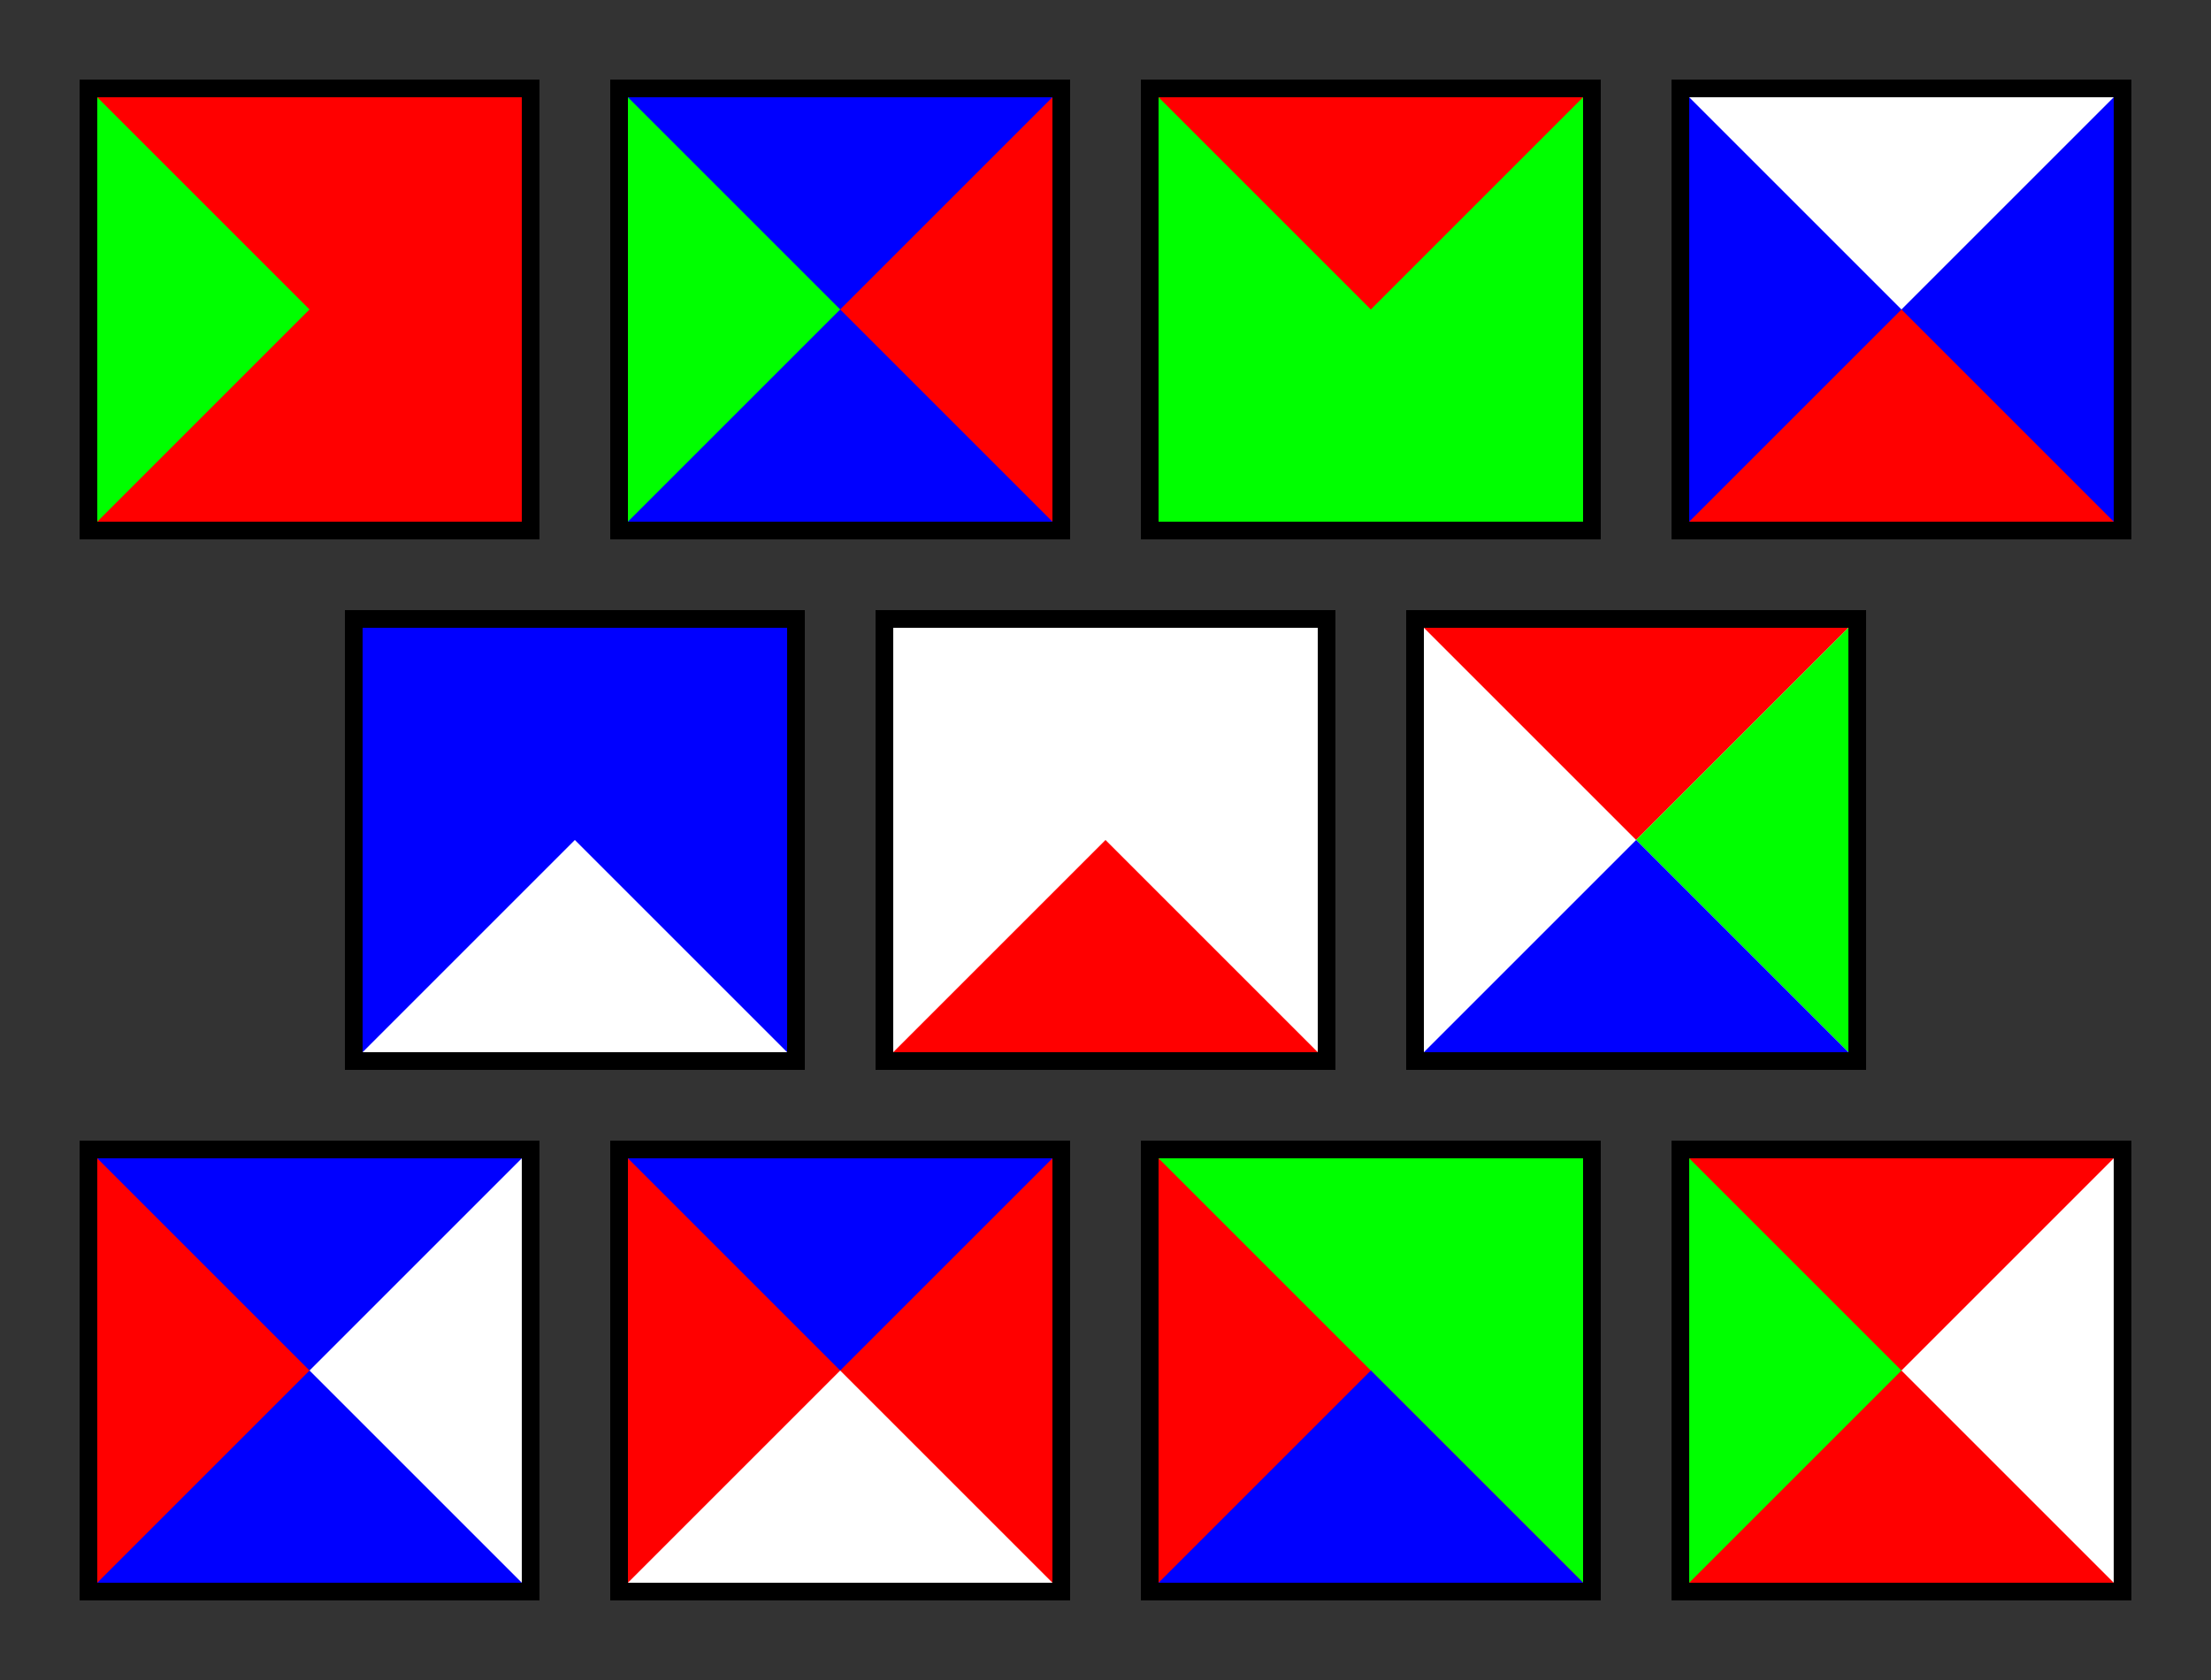 <svg xmlns="http://www.w3.org/2000/svg" height="380" viewBox="0 0 500 380" width="500">
  <rect x="0" y="0" width="500" height="380" fill="#333333" stroke="none"/>
  <g transform="translate(200 17.48)">
    <rect fill="#fff" height="100" width="100" y="122.52" />
    <path d="m 0,222.52 50,-50 50,50" fill="red" />
    <rect fill="none" height="100" stroke="#000" stroke-width="4" width="100" y="122.52" />
  </g>
  <g transform="translate(200 17.48)">
    <rect fill="#fff" height="100" width="100" x="120" y="122.52" />
    <path d="m 120,122.52 50,50 50,-50" fill="red" />
    <path d="m 220,122.52 -50,50 50,50" fill="#0f0" />
    <path d="m 120,222.52 50,-50 50,50" fill="#00f" />
    <rect fill="none" height="100" stroke="#000" stroke-width="4" width="100" x="120" y="122.52" />
  </g>
  <g transform="translate(-220 137.48)">
    <rect fill="#00f" height="100" width="100" x="240" y="122.52" />
    <path d="m 240,222.52 50,-50 -50,-50" fill="red" />
    <path d="m 340,122.52 -50,50 50,50" fill="#fff" />
    <rect fill="none" height="100" stroke="#000" stroke-width="4" width="100" x="240" y="122.52" />
  </g>
  <g transform="translate(-220 137.48)">
    <rect fill="red" height="100" width="100" x="360" y="122.52" />
    <path d="m 360,122.52 50,50 50,-50" fill="#00f" />
    <path d="m 360,222.52 50,-50 50,50" fill="#fff" />
    <rect fill="none" height="100" stroke="#000" stroke-width="4" width="100" x="360" y="122.52" />
  </g>
  <g transform="translate(-220 137.48)">
    <rect fill="red" height="100" width="100" x="480" y="122.52" />
    <path d="m 480,122.52 h 100 v 100" fill="#0f0" />
    <path d="m 480,222.52 50,-50 50,50" fill="#00f" />
    <rect fill="none" height="100" stroke="#000" stroke-width="4" width="100" x="480" y="122.52" />
  </g>
  <g transform="translate(-220 137.48)">
    <rect fill="red" height="100" width="100" x="600" y="122.52" />
    <path d="m 700,122.52 -50,50 50,50" fill="#fff" />
    <path d="m 600,222.52 50,-50 -50,-50" fill="#0f0" />
    <rect fill="none" height="100" stroke="#000" stroke-width="4" width="100" x="600" y="122.52" />
  </g>
  <g transform="translate(-40 17.48)">
    <rect fill="#00f" height="100" width="100" x="180" y="2.52" />
    <path d="m 180,102.52 50,-50 -50,-50" fill="#0f0" />
    <path d="m 280,2.52 -50,50 50,50" fill="red" />
    <rect fill="none" height="100" stroke="#000" stroke-width="4" width="100" x="180" y="2.52" />
  </g>
  <g transform="translate(-40 17.48)">
    <rect fill="#0f0" height="100" width="100" x="300" y="2.52" />
    <path d="m 300,2.52 50,50 50,-50" fill="red" />
    <rect fill="none" height="100" stroke="#000" stroke-width="4" width="100" x="300" y="2.52" />
  </g>
  <g transform="translate(-40 17.48)">
    <rect fill="#00f" height="100" width="100" x="420" y="2.52" />
    <path d="m 420,2.52 50,50 50,-50" fill="#fff" />
    <path d="m 420,102.52 50,-50 50,50" fill="red" />
    <rect fill="none" height="100" stroke="#000" stroke-width="4" width="100" x="420" y="2.52" />
  </g>
  <g transform="translate(-460 137.48)">
    <rect fill="#00f" height="100" width="100" x="540" y="2.52" />
    <path d="m 540,102.52 50,-50 50,50" fill="#fff" />
    <rect fill="none" height="100" stroke="#000" stroke-width="4" width="100" x="540" y="2.52" />
  </g>
  <g transform="translate(-40 17.48)">
    <rect fill="red" height="100" width="100" x="60" y="2.52" />
    <path d="M 60,102.52 110,52.52 60,2.52" fill="#0f0" />
    <rect fill="none" height="100" stroke="#000" stroke-width="4" width="100" x="60" y="2.52" />
  </g>
</svg>